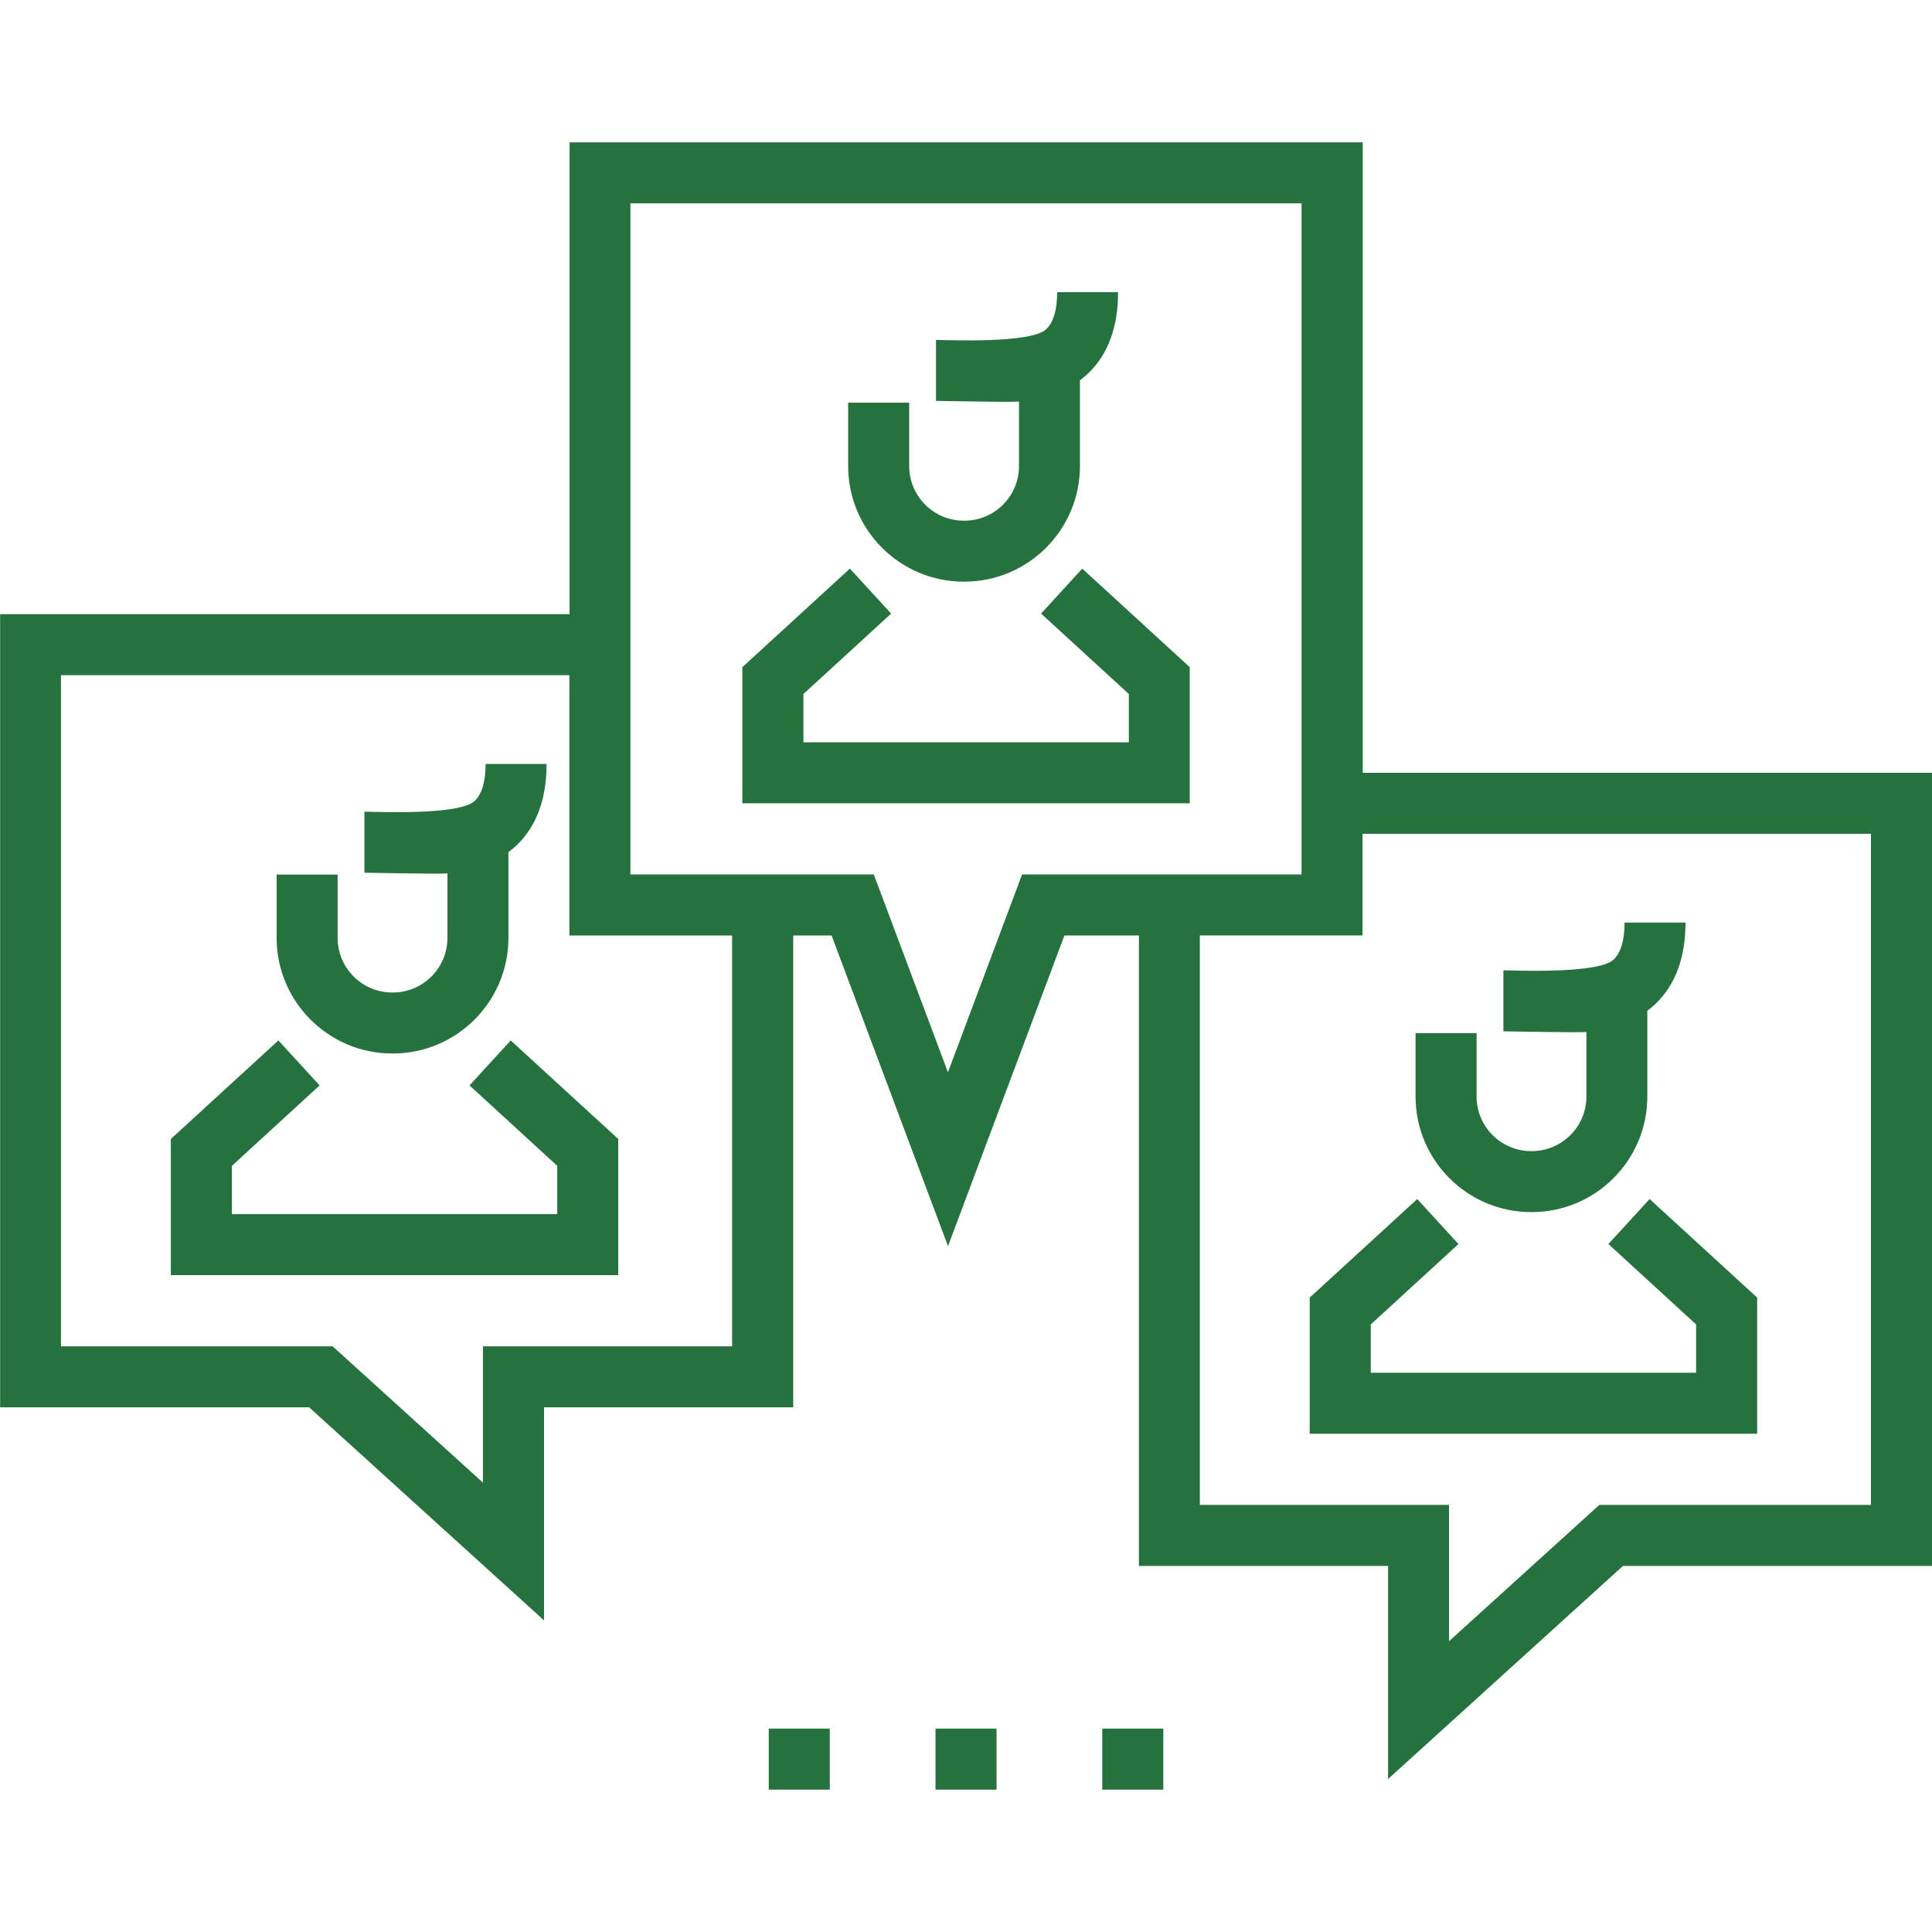 <!-- Generated by IcoMoon.io -->
<svg version="1.1" xmlns="http://www.w3.org/2000/svg" fill="#25723e" width="32" height="32" viewBox="0 0 32 32">
<path d="M27.323 19.86l1.781 1.632v2.255h-7.411v-2.255l1.781-1.632 0.683 0.745-1.453 1.332v0.8h5.389v-0.8l-1.453-1.332zM26.906 15.281v-0h1.011c0 0.579-0.167 1.031-0.495 1.345-0.044 0.042-0.090 0.080-0.137 0.115v1.421c0 1.056-0.859 1.914-1.914 1.914h-0.011c-1.056 0-1.914-0.859-1.914-1.914v-1.050h1.011v1.050c0 0.498 0.405 0.904 0.904 0.904h0.011c0.498 0 0.904-0.406 0.904-0.904v-1.069c-0.143 0.014-1.253-0.011-1.375-0.011v-1.011c0.145 0 1.569 0.067 1.825-0.177 0.121-0.115 0.182-0.322 0.182-0.614zM8.459 17.233l1.781 1.632v2.255h-7.41v-2.255l1.781-1.632 0.683 0.745-1.453 1.332v0.8h5.389v-0.8l-1.453-1.332zM8.043 12.654v-0h1.010c0 0.579-0.167 1.031-0.495 1.345-0.044 0.042-0.090 0.079-0.137 0.115v1.421c0 1.056-0.859 1.914-1.914 1.914h-0.011c-1.056 0-1.914-0.859-1.914-1.914v-1.050h1.010v1.050c0 0.498 0.406 0.904 0.904 0.904h0.011c0.498 0 0.904-0.406 0.904-0.904v-1.069c-0.143 0.014-1.253-0.011-1.375-0.011v-1.011c0.145 0 1.569 0.067 1.825-0.177 0.121-0.115 0.182-0.322 0.182-0.614zM17.925 9.418l1.781 1.632v2.255h-7.41v-2.255l1.781-1.632 0.683 0.745-1.453 1.332v0.8h5.39v-0.8l-1.453-1.332zM17.508 4.839v-0h1.011c0 0.579-0.167 1.031-0.495 1.345-0.044 0.042-0.090 0.079-0.137 0.115v1.421c0 1.056-0.859 1.914-1.914 1.914h-0.011c-1.056 0-1.914-0.859-1.914-1.914v-1.050h1.011v1.050c0 0.498 0.406 0.904 0.904 0.904h0.011c0.498 0 0.904-0.405 0.904-0.904v-1.069c-0.143 0.014-1.253-0.011-1.375-0.011v-1.010c0.145 0 1.569 0.067 1.825-0.177 0.121-0.115 0.182-0.322 0.182-0.614zM22.568 12.8h9.432v13.137h-5.119l-3.89 3.529v-3.529h-4.127v-10.442h-1.234l-1.928 5.145-1.928-5.145h-0.636v7.815h-4.127v3.529l-3.89-3.529h-5.119v-13.137h9.432v-7.815h13.137v10.442zM12.126 22.299v-6.804h-2.695v-4.312h-8.421v11.116h4.499l2.49 2.258v-2.258h4.127zM16.929 14.484v0h4.629v-11.116h-11.116v11.116h4.031l1.228 3.276zM30.989 24.926v-11.116h-8.421v1.684h-2.695v9.432h4.127v2.258l2.49-2.258h4.499zM12.733 29.642v-1.011h1.011v1.011h-1.011zM18.257 29.642v-1.011h1.011v1.011h-1.011zM15.495 29.642v-1.011h1.011v1.011h-1.011z"></path>
</svg>
